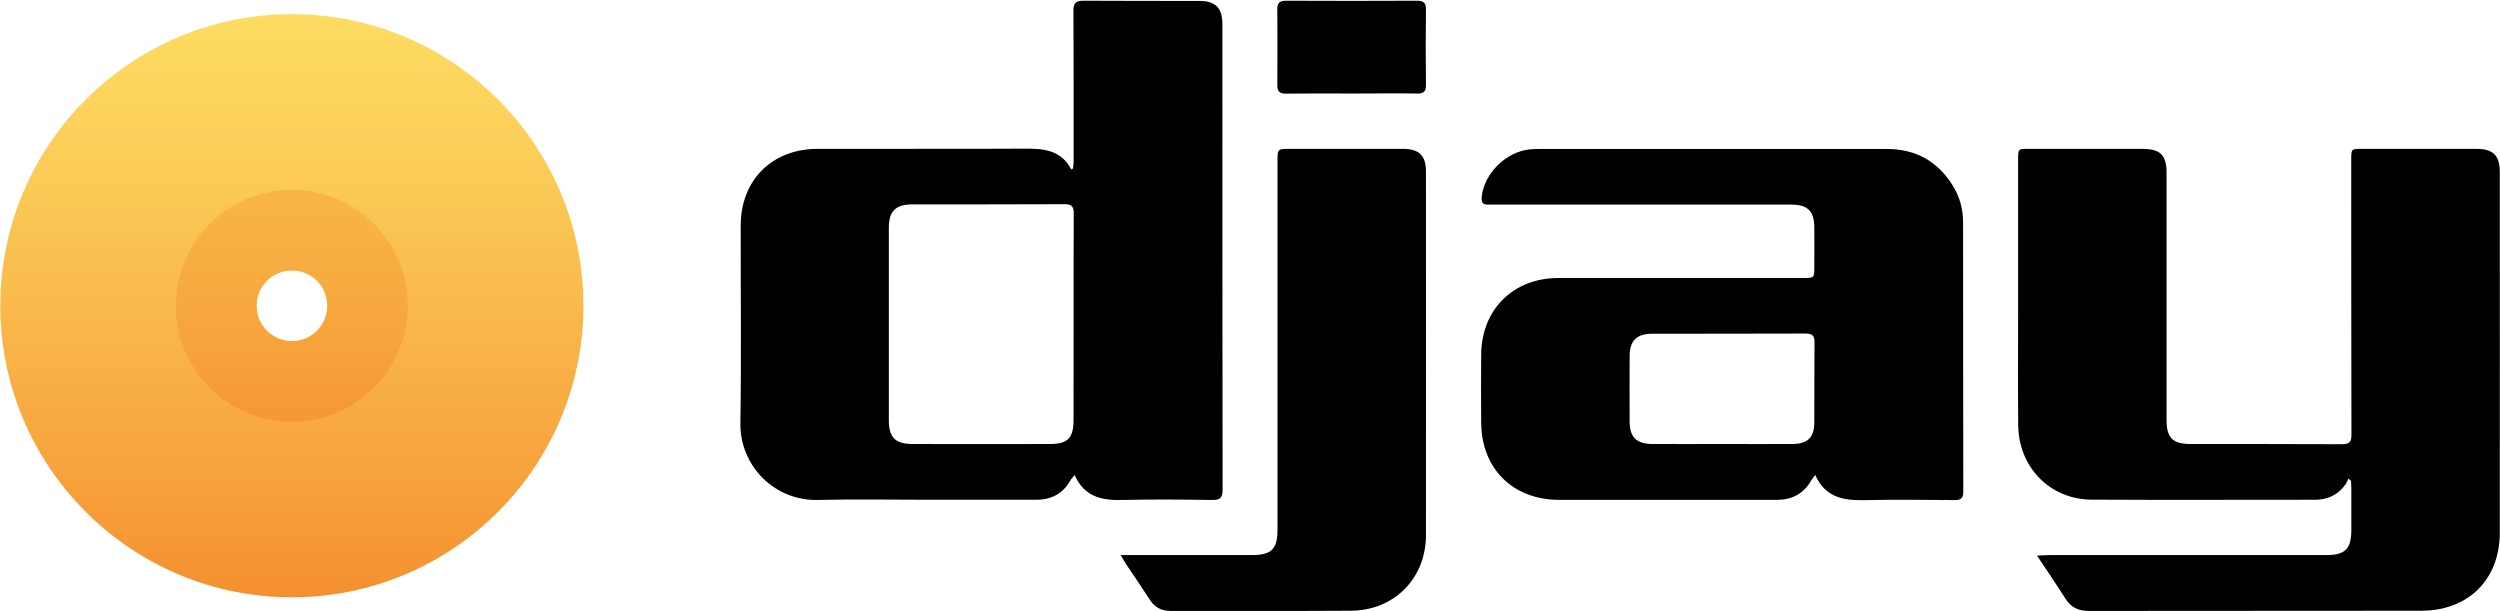 <?xml version="1.0" encoding="utf-8"?>
<!-- Generator: Adobe Illustrator 27.5.0, SVG Export Plug-In . SVG Version: 6.00 Build 0)  -->
<svg version="1.1" id="Layer_1" xmlns="http://www.w3.org/2000/svg" xmlns:xlink="http://www.w3.org/1999/xlink" x="0px" y="0px"
	 viewBox="0 0 243.52 59.5" style="enable-background:new 0 0 243.52 59.5;" xml:space="preserve">
<style type="text/css">
	.st0{fill:#FFFFFF;}
	.st1{fill:url(#SVGID_1_);}
	.st2{fill:url(#SVGID_00000082353583470657786480000014864479199816614792_);}
	.st3{fill:url(#SVGID_00000029768530945157483960000003918130543204912562_);}
	.st4{fill:url(#SVGID_00000153666623711720267060000015950249905807777440_);}
</style>
<g>
	<g>
		<path d="M198.42,54.12c0.55-0.02,0.87-0.05,1.18-0.05c9.01,0,18.01,0,27.02,0c1.81,0,2.41-0.61,2.42-2.41c0-1.37,0-2.74,0-4.11
			c0-0.24-0.02-0.49-0.04-0.73c-0.09-0.06-0.17-0.13-0.26-0.19c-0.08,0.17-0.14,0.36-0.25,0.52c-0.72,1.04-1.73,1.53-2.98,1.53
			c-7.26,0-14.51,0.03-21.77-0.01c-4.05-0.02-7.11-3.15-7.15-7.25c-0.04-3.75-0.01-7.5-0.01-11.25c0-4.89,0-9.78,0-14.68
			c0-0.97,0.02-0.99,0.97-0.99c3.7,0,7.41,0,11.11,0c1.78,0,2.38,0.6,2.38,2.36c0,8.01,0,16.02,0,24.03c0,1.77,0.59,2.36,2.38,2.36
			c4.9,0.01,9.79-0.01,14.69,0.02c0.73,0,0.95-0.21,0.94-0.94c-0.02-8.92-0.02-17.85-0.02-26.77c0-1.06,0-1.06,1.04-1.06
			c3.7,0,7.41,0,11.11,0c1.68,0,2.32,0.62,2.32,2.28c0,11.71,0.01,23.42,0,35.13c-0.01,4.53-3.06,7.57-7.62,7.58
			c-10.81,0.02-21.61,0-32.42,0.02c-1.01,0-1.74-0.35-2.28-1.21C200.33,56.95,199.43,55.64,198.42,54.12z"/>
		<path d="M104.68,46.27c-0.21,0.27-0.33,0.37-0.4,0.5c-0.74,1.33-1.89,1.92-3.38,1.91c-3.55,0-7.1,0-10.65,0
			c-3.53,0-7.05-0.07-10.58,0.02c-4.23,0.1-7.62-3.33-7.55-7.51c0.1-6.41,0.02-12.82,0.03-19.23c0.01-4.41,3.04-7.45,7.47-7.46
			c6.75-0.02,13.49,0.02,20.24-0.02c1.83-0.01,3.51,0.14,4.5,2.04c0.05-0.04,0.11-0.07,0.16-0.11c0.02-0.23,0.06-0.46,0.06-0.69
			c0-4.89,0.01-9.78-0.02-14.67c0-0.73,0.22-0.98,0.95-0.98c3.78,0.03,7.56,0.01,11.34,0.02c1.54,0,2.22,0.69,2.22,2.24
			c0,15.13,0,30.26,0.02,45.39c0,0.78-0.25,0.99-1,0.98c-2.89-0.04-5.78-0.07-8.67,0C107.4,48.76,105.65,48.46,104.68,46.27z
			 M104.58,31.01c0-3.4-0.01-6.79,0.01-10.19c0.01-0.67-0.17-0.94-0.9-0.93c-4.95,0.03-9.89,0.01-14.84,0.02
			c-1.61,0-2.27,0.67-2.27,2.26c0,6.26,0,12.52,0,18.78c0,1.66,0.63,2.29,2.3,2.3c4.46,0.01,8.93,0.01,13.39,0
			c1.74,0,2.3-0.58,2.3-2.35C104.58,37.6,104.58,34.31,104.58,31.01z"/>
		<path d="M176.82,46.27c-0.21,0.28-0.33,0.41-0.41,0.56c-0.73,1.25-1.83,1.85-3.27,1.86c-3.32,0-6.65,0-9.97,0
			c-3.78,0-7.56,0.01-11.34,0c-4.47-0.02-7.5-3.03-7.55-7.48c-0.02-2.23-0.02-4.46,0-6.69c0.04-4.38,3.12-7.44,7.52-7.44
			c7.94-0.01,15.88,0,23.82,0c1.11,0,1.11,0,1.11-1.14c0-1.27,0.01-2.53,0-3.8c-0.01-1.57-0.65-2.21-2.23-2.21
			c-9.61,0-19.23,0-28.84,0c-0.23,0-0.46-0.01-0.68,0c-0.54,0.03-0.7-0.22-0.65-0.75c0.23-2.27,2.34-4.39,4.68-4.63
			c0.33-0.03,0.66-0.04,0.99-0.04c11.26,0,22.52,0,33.79,0c2.8,0,4.93,1.18,6.41,3.54c0.69,1.1,1.02,2.32,1.02,3.61
			c0.01,8.74,0,17.49,0.02,26.23c0,0.65-0.24,0.83-0.85,0.82c-2.97-0.02-5.94-0.06-8.9,0.01C179.49,48.75,177.78,48.42,176.82,46.27
			z M167.73,43.25c2.28,0,4.57,0.01,6.85,0c1.51-0.01,2.14-0.63,2.15-2.12c0.01-2.59-0.01-5.17,0.02-7.76
			c0.01-0.66-0.2-0.88-0.87-0.88c-5,0.02-9.99,0.01-14.99,0.02c-1.45,0-2.15,0.7-2.15,2.14c-0.01,2.13-0.01,4.26,0,6.39
			c0,1.55,0.65,2.2,2.23,2.21C163.22,43.26,165.47,43.25,167.73,43.25z"/>
		<path d="M109.17,54.07c0.53,0,0.83,0,1.12,0c3.88,0,7.76,0,11.64,0c1.92,0,2.51-0.58,2.51-2.48c0-11.96,0-23.92,0-35.88
			c0-1.21,0-1.21,1.2-1.21c3.68,0,7.35,0,11.03,0c1.57,0,2.23,0.66,2.23,2.21c0,11.81,0.01,23.62,0,35.43
			c-0.01,4.2-3.09,7.32-7.3,7.35c-5.86,0.04-11.72,0.01-17.57,0.02c-0.89,0-1.55-0.34-2.03-1.09c-0.75-1.17-1.54-2.32-2.32-3.48
			C109.54,54.72,109.42,54.51,109.17,54.07z"/>
		<path d="M131.66,9.11c-2.13,0-4.26-0.02-6.39,0.01c-0.63,0.01-0.85-0.2-0.85-0.83c0.02-2.46,0.02-4.91,0-7.37
			c-0.01-0.62,0.21-0.85,0.84-0.85c4.26,0.02,8.51,0.02,12.77,0c0.66,0,0.88,0.22,0.87,0.88c-0.03,2.43-0.03,4.86,0,7.29
			c0.01,0.66-0.2,0.89-0.87,0.87C135.92,9.08,133.79,9.11,131.66,9.11z"/>
	</g>
	<g>
		<linearGradient id="SVGID_1_" gradientUnits="userSpaceOnUse" x1="28.431" y1="1.382" x2="28.431" y2="58.191">
			<stop  offset="0" style="stop-color:#FDDC62"/>
			<stop  offset="0.272" style="stop-color:#FBCC57"/>
			<stop  offset="0.803" style="stop-color:#F7A13B"/>
			<stop  offset="1" style="stop-color:#F5902F"/>
		</linearGradient>
		<path class="st1" d="M28.43,1.38c-15.69,0-28.4,12.72-28.4,28.4s12.72,28.4,28.4,28.4s28.4-12.72,28.4-28.4S44.12,1.38,28.43,1.38
			z M28.43,33.23c-1.9,0-3.45-1.54-3.45-3.45s1.54-3.45,3.45-3.45s3.45,1.54,3.45,3.45S30.33,33.23,28.43,33.23z"/>
		
			<linearGradient id="SVGID_00000113354570460516082690000015517625580753057448_" gradientUnits="userSpaceOnUse" x1="1747.586" y1="824.939" x2="1770.18" y2="824.939" gradientTransform="matrix(2.220446e-16 1 -1 2.220446e-16 853.37 -1729.097)">
			<stop  offset="0" style="stop-color:#F8B646"/>
			<stop  offset="0.579" style="stop-color:#F7A63D"/>
			<stop  offset="1" style="stop-color:#F69734"/>
		</linearGradient>
		<path style="fill:url(#SVGID_00000113354570460516082690000015517625580753057448_);" d="M39.73,29.79c0-6.24-5.06-11.3-11.3-11.3
			s-11.3,5.06-11.3,11.3s5.06,11.3,11.3,11.3S39.73,36.03,39.73,29.79z M24.99,29.79c0-1.9,1.54-3.45,3.45-3.45s3.45,1.54,3.45,3.45
			s-1.54,3.45-3.45,3.45S24.99,31.69,24.99,29.79z"/>
	</g>
</g>
</svg>
